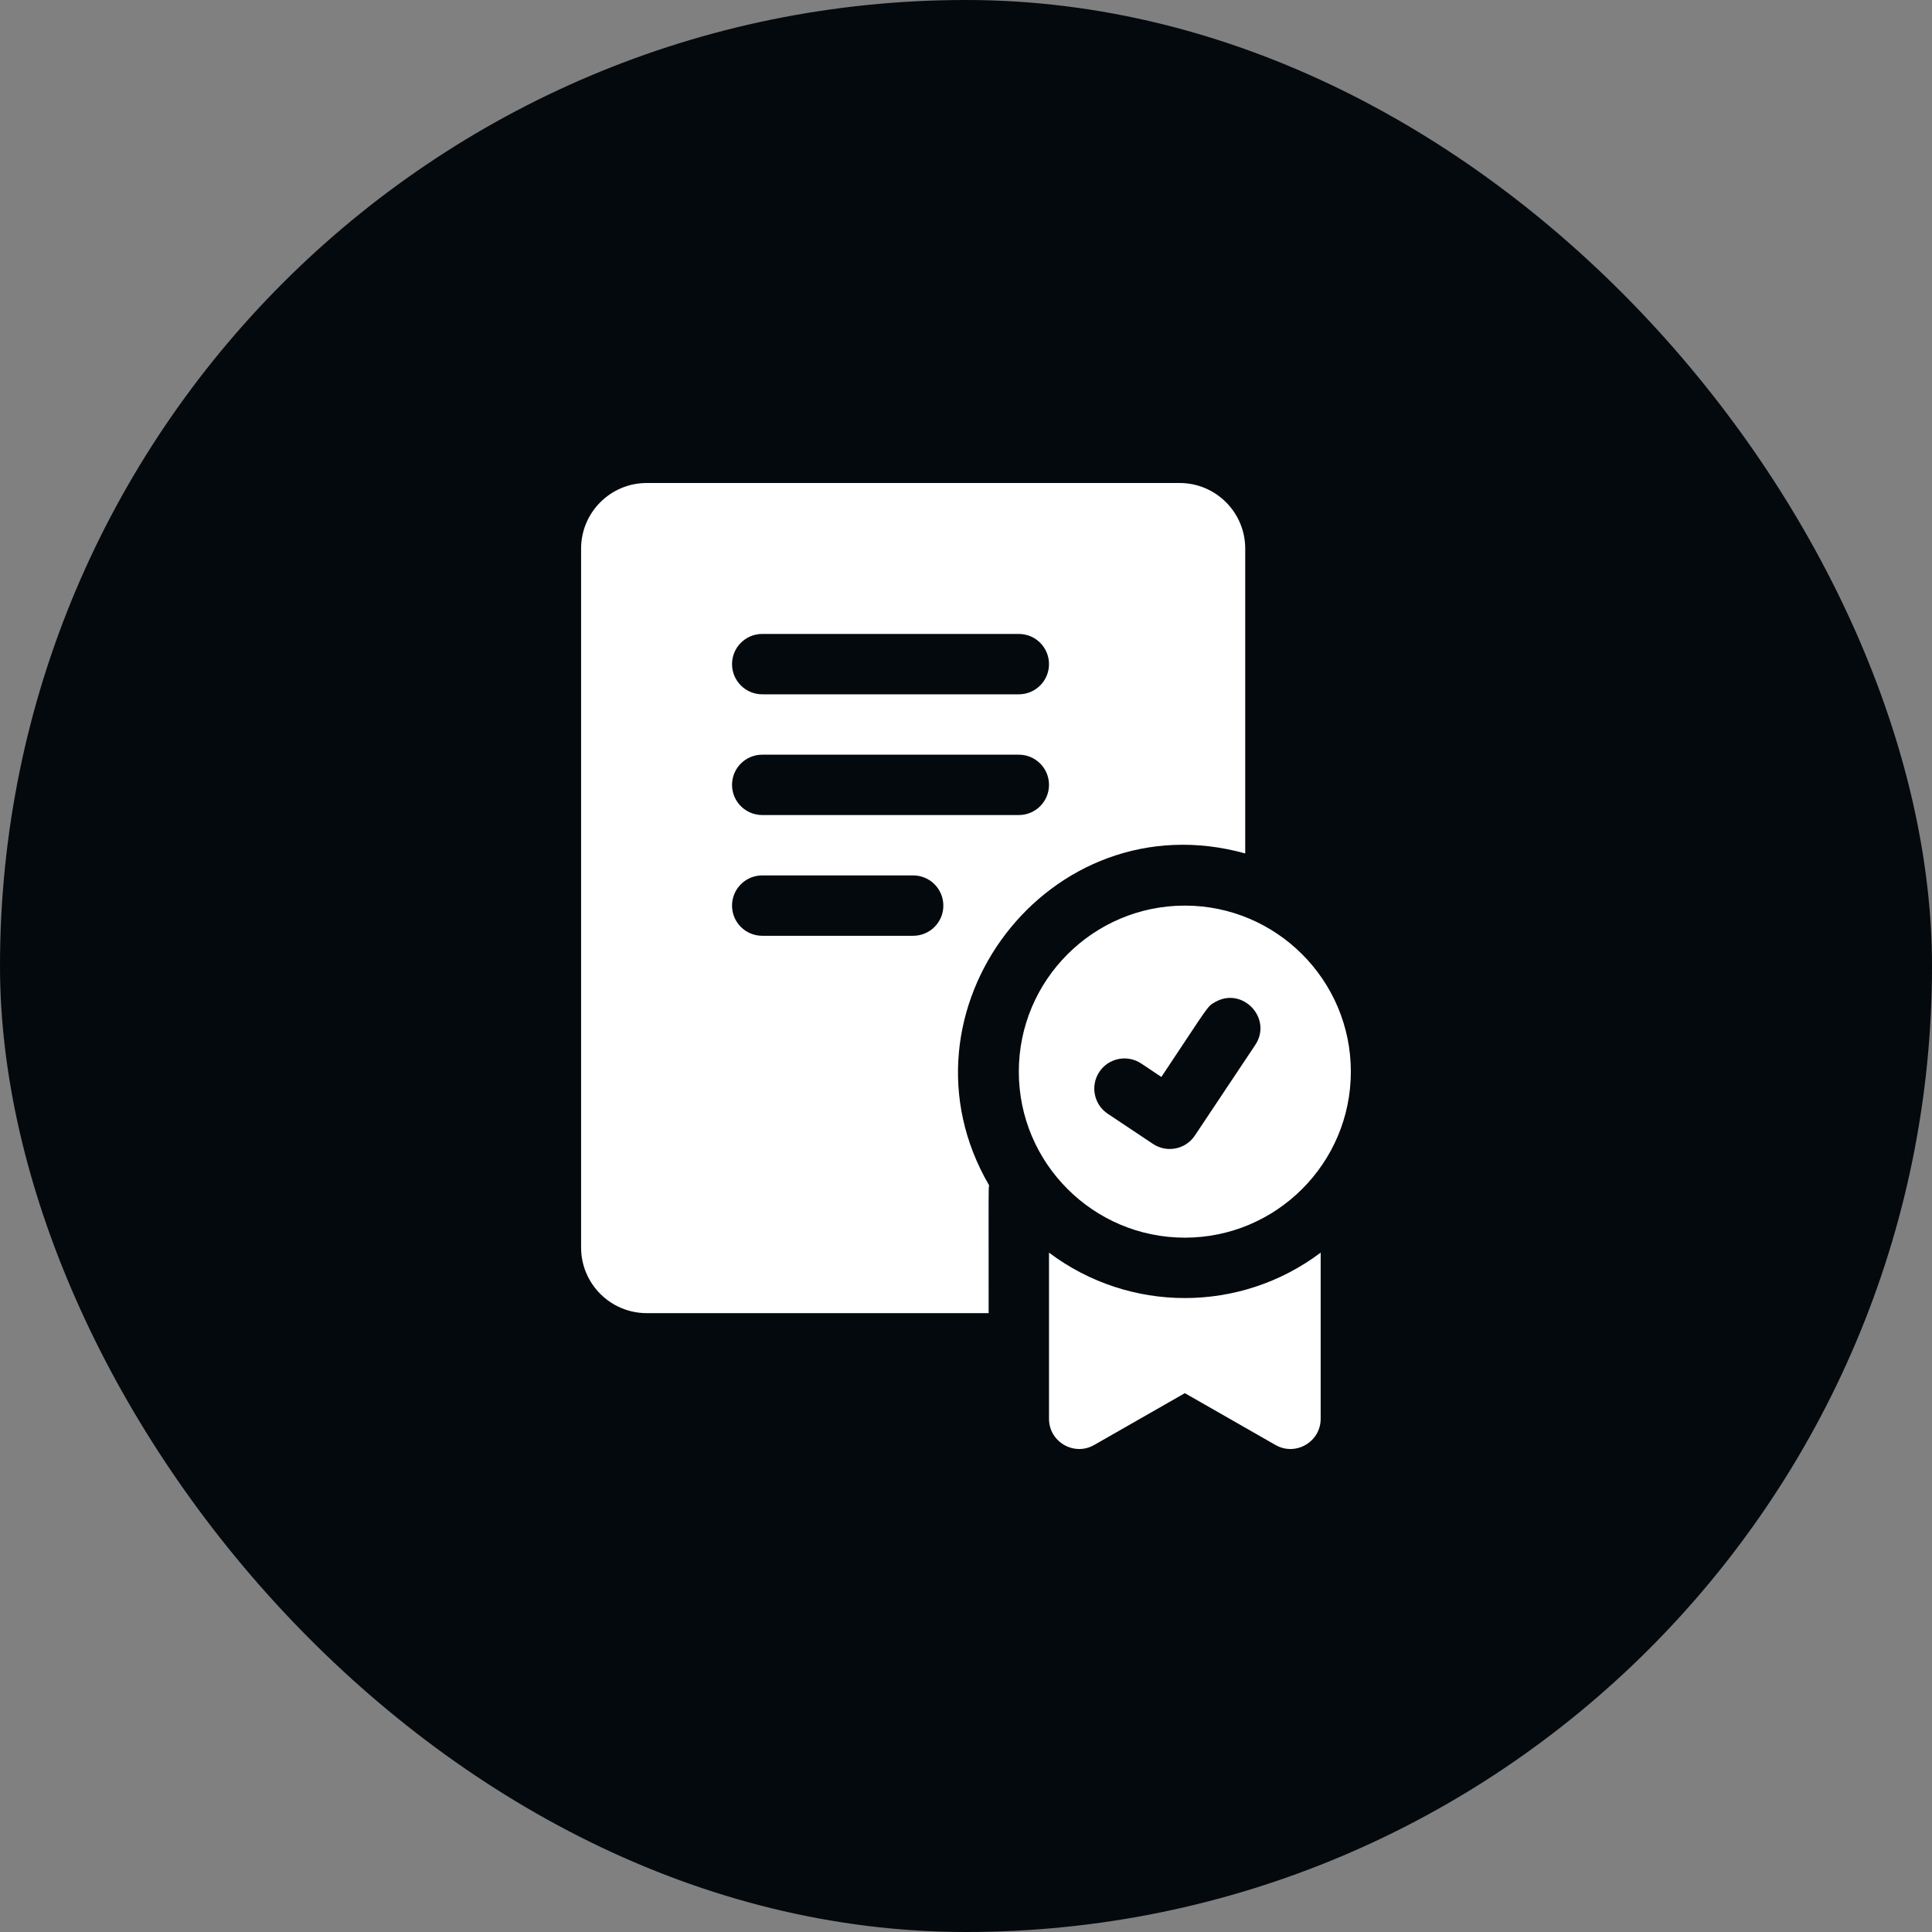 <svg width="80" height="80" viewBox="0 0 80 80" fill="none" xmlns="http://www.w3.org/2000/svg">
<rect x="0" y="0" width="80" height="80" fill="#808080" stroke="none"/>
<rect width="80" height="80" rx="40" fill="#04090E"/>
<g clip-path="url(#clip0_1442_13287)">
<path d="M49.062 37.499C45.271 37.499 42.187 40.584 42.187 44.374C42.187 48.165 45.271 51.249 49.062 51.249C52.852 51.249 55.936 48.165 55.936 44.374C55.936 40.584 52.852 37.499 49.062 37.499ZM51.976 43.271C49.978 46.269 50.545 45.419 49.476 47.021C49.093 47.596 48.316 47.749 47.743 47.367L45.868 46.117C45.294 45.734 45.139 44.958 45.522 44.383C45.905 43.809 46.68 43.655 47.255 44.037L48.09 44.594C50.083 41.604 49.976 41.687 50.312 41.495C51.45 40.837 52.708 42.172 51.976 43.271ZM43.437 51.869V58.749C43.437 59.706 44.474 60.31 45.307 59.834L49.062 57.688L52.816 59.834C53.646 60.309 54.686 59.709 54.686 58.749V51.869C51.356 54.375 46.772 54.378 43.437 51.869ZM51.562 35.339V22.715C51.562 21.218 50.344 20 48.847 20H26.777C25.28 20 24.062 21.218 24.062 22.715V51.659C24.062 53.156 25.28 54.374 26.777 54.374H40.937C40.937 48.995 40.928 49.328 40.956 49.08C36.772 41.907 43.435 33.082 51.562 35.339ZM31.562 26.25H42.187C42.877 26.25 43.437 26.809 43.437 27.5C43.437 28.19 42.877 28.75 42.187 28.75H31.562C30.872 28.75 30.312 28.19 30.312 27.5C30.312 26.809 30.872 26.25 31.562 26.25ZM37.812 38.749H31.562C30.872 38.749 30.312 38.19 30.312 37.499C30.312 36.809 30.872 36.249 31.562 36.249H37.812C38.503 36.249 39.062 36.809 39.062 37.499C39.062 38.19 38.503 38.749 37.812 38.749ZM31.562 33.749C30.872 33.749 30.312 33.19 30.312 32.499C30.312 31.809 30.872 31.25 31.562 31.25H42.187C42.877 31.25 43.437 31.809 43.437 32.499C43.437 33.19 42.877 33.749 42.187 33.749H31.562Z" fill="white"/>
</g>
<defs>
<clipPath id="clip0_1442_13287">
<rect width="40" height="40" fill="white" transform="translate(20 20)"/>
</clipPath>
</defs>
</svg>
